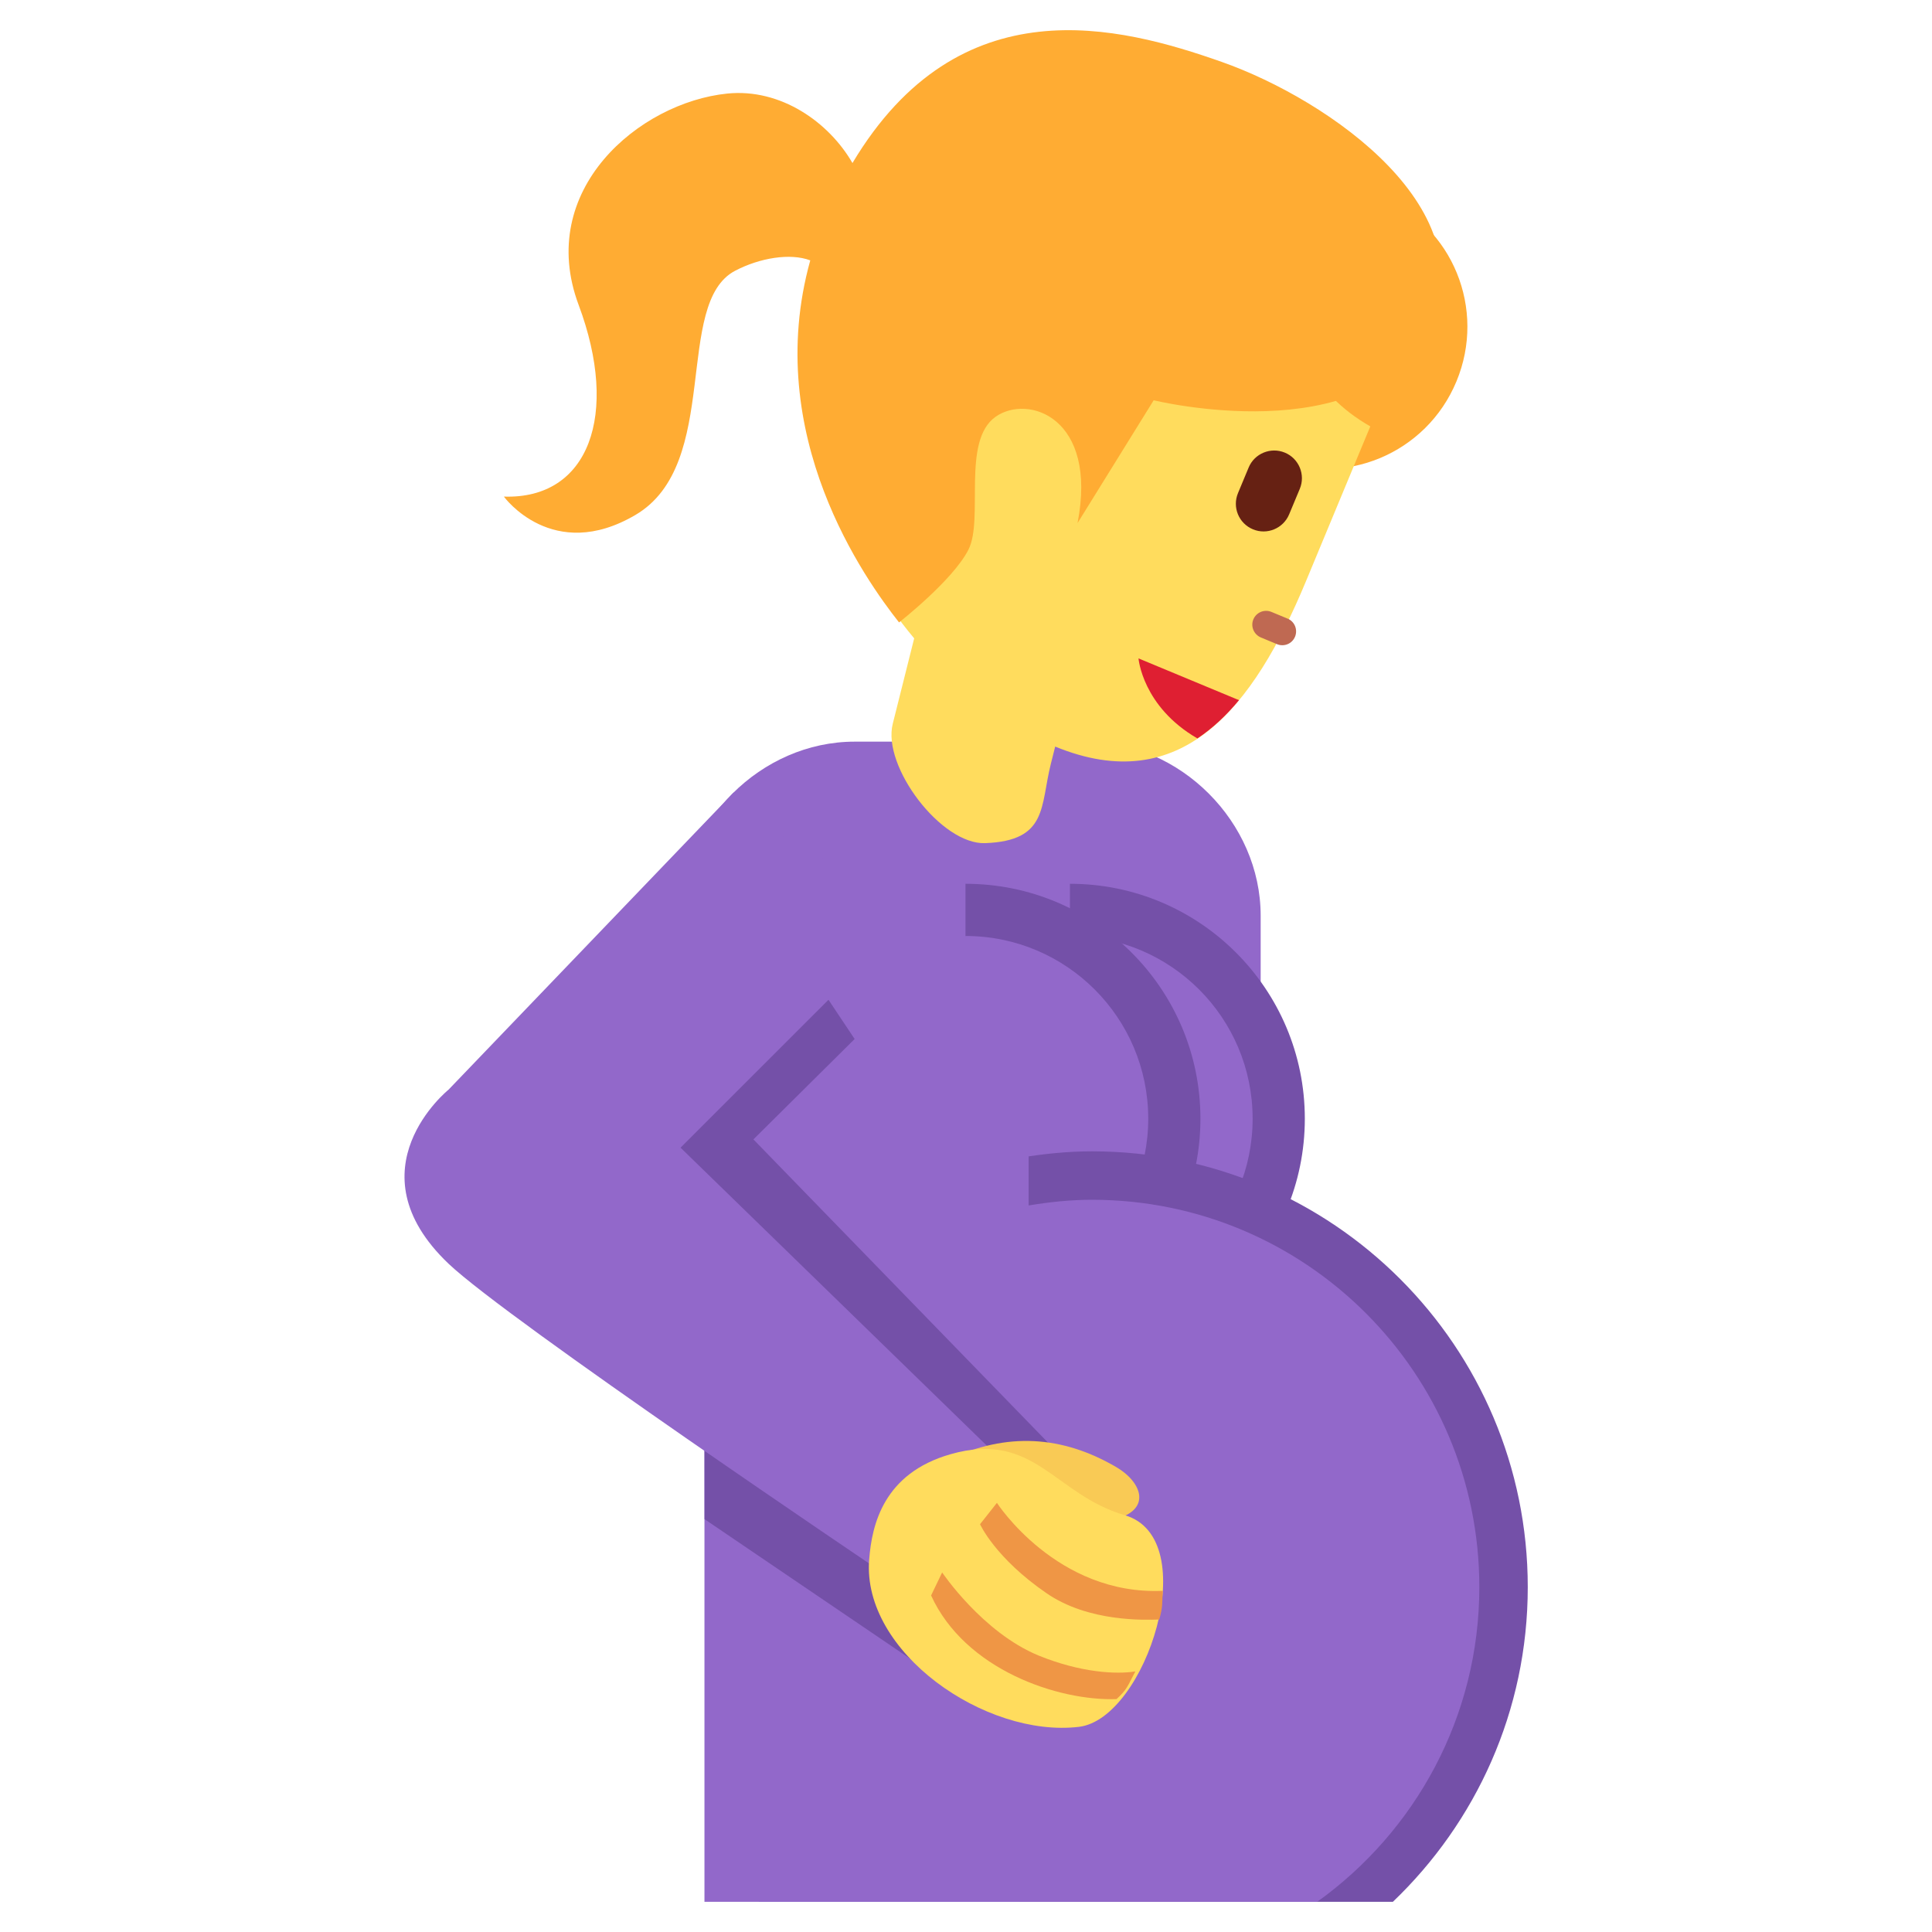 <svg width="56" height="56" viewBox="0 0 56 56" fill="none" xmlns="http://www.w3.org/2000/svg">
<path d="M24.772 21.497H31.497C34.211 21.497 36.541 23.829 36.541 26.541V55.125H20.419V41.572L19.727 38.921V26.541C19.727 23.828 22.059 21.497 24.772 21.497Z" fill="#9268CA"/>
<path d="M31.012 25.617C34.772 25.617 37.821 28.666 37.821 32.426C37.821 36.187 34.772 39.236 31.012 39.236V25.617Z" fill="#7450A8"/>
<path d="M31.012 27.13C33.937 27.13 36.308 29.501 36.308 32.426C36.308 35.351 33.937 37.723 31.012 37.723V27.13Z" fill="#9268CA"/>
<path d="M27.985 25.617C31.745 25.617 34.795 28.666 34.795 32.426C34.795 36.187 31.745 39.236 27.985 39.236V25.617Z" fill="#7450A8"/>
<path d="M27.985 27.13C30.91 27.13 33.282 29.501 33.282 32.426C33.282 35.351 30.91 37.723 27.985 37.723V27.13Z" fill="#9268CA"/>
<path d="M40.373 55.125H29.547V33.561C30.232 33.446 30.933 33.372 31.652 33.372C38.628 33.372 44.283 39.027 44.283 46.003C44.283 49.593 42.779 52.825 40.373 55.125Z" fill="#7450A8"/>
<path d="M29.816 28.145V34.941C30.415 34.841 31.025 34.776 31.652 34.776C37.853 34.776 42.879 39.802 42.879 46.003C42.879 49.765 41.02 53.088 38.18 55.125H21.994V23.851L29.816 28.145Z" fill="#9268CA"/>
<path d="M21.269 24.86L13.93 32.599L20.419 39.425L20.422 44.034L26.384 48.081L30.381 41.818L21.838 33.026L24.772 30.116L21.269 24.86Z" fill="#7450A8"/>
<path d="M21.269 22.968L13.001 31.585C13.001 31.585 10.13 33.897 13.001 36.629C14.724 38.267 25.524 45.542 25.524 45.542L28.887 42.179L19.726 33.266L24.771 28.222L21.269 22.968Z" fill="#9268CA"/>
<path d="M27.484 42.311C29.185 41.501 30.798 41.613 32.358 42.526C33.104 42.963 33.409 43.78 32.266 44.051C31.119 44.319 27.484 42.311 27.484 42.311Z" fill="#F9CA55"/>
<path d="M25.193 45.212C24.983 47.883 28.562 50.378 31.276 50.053C33.216 49.819 34.905 44.593 32.603 43.919C30.552 43.32 29.984 41.456 27.549 42.152C25.615 42.706 25.27 44.186 25.193 45.212Z" fill="#FFDC5D"/>
<path d="M26.988 46.245L27.309 45.578C27.309 45.578 28.475 47.314 30.098 47.984C31.328 48.486 32.364 48.536 32.908 48.447C32.675 48.89 32.67 48.966 32.364 49.249C30.674 49.308 27.973 48.402 26.988 46.245ZM30.343 46.186C28.845 45.16 28.407 44.18 28.407 44.18L28.896 43.561C28.896 43.561 30.629 46.248 33.704 46.111C33.681 46.486 33.711 46.559 33.601 46.943C33.188 46.956 31.559 47.019 30.343 46.186Z" fill="#EF9645"/>
<path d="M34.684 7.925C33.813 10.021 34.793 12.418 36.872 13.282C38.953 14.146 41.346 13.152 42.216 11.055C43.086 8.96 42.107 6.562 40.025 5.698C37.944 4.834 35.551 5.829 34.684 7.925Z" fill="#FFAC33"/>
<path d="M26.498 18.503C24.677 16.331 23.591 13.556 24.524 11.313L26.068 7.595C34.412 10.737 37.845 6.426 37.845 6.426C37.845 6.426 36.211 10.357 39.719 12.359L37.853 16.85C36.328 20.518 34.248 23.145 30.585 21.64L30.461 22.133C30.149 23.369 30.378 24.37 28.557 24.439C27.284 24.488 25.565 22.215 25.877 20.979L26.498 18.503Z" fill="#FFDC5D"/>
<path d="M16.772 8.838C15.525 5.505 18.526 2.972 21.08 2.712C22.63 2.555 24.028 3.543 24.709 4.726C27.813 -0.47 32.455 0.754 35.409 1.793C38.538 2.895 43.193 6.135 41.367 9.617C39.54 13.101 33.44 11.602 33.44 11.602L31.233 15.162C31.829 12.099 29.795 11.415 28.855 12.082C27.866 12.786 28.522 15.042 28.071 15.932C27.62 16.822 26.059 18.041 26.059 18.041C25.099 16.822 22.071 12.627 23.486 7.547C22.901 7.327 22.021 7.476 21.312 7.846C19.508 8.783 20.929 13.45 18.42 14.925C16.015 16.34 14.605 14.394 14.605 14.394C17.069 14.476 17.963 12.023 16.772 8.838Z" fill="#FFAC33"/>
<path d="M36.547 18.477L37.013 18.671C37.217 18.756 37.452 18.662 37.538 18.454C37.621 18.25 37.526 18.015 37.322 17.931L36.854 17.737C36.648 17.651 36.414 17.749 36.329 17.953C36.244 18.158 36.343 18.391 36.547 18.477Z" fill="#BF6952"/>
<path d="M36.319 15.343C36.727 15.513 37.196 15.317 37.366 14.91L37.676 14.167C37.845 13.76 37.65 13.288 37.242 13.12C36.831 12.949 36.361 13.146 36.193 13.551L35.884 14.293C35.713 14.703 35.907 15.174 36.319 15.343Z" fill="#662113"/>
<path d="M35.913 20.294C35.545 20.741 35.143 21.113 34.708 21.404C33.112 20.482 33 19.084 33 19.084L35.837 20.263L35.913 20.294Z" fill="#DF1F32"/>
</svg>
